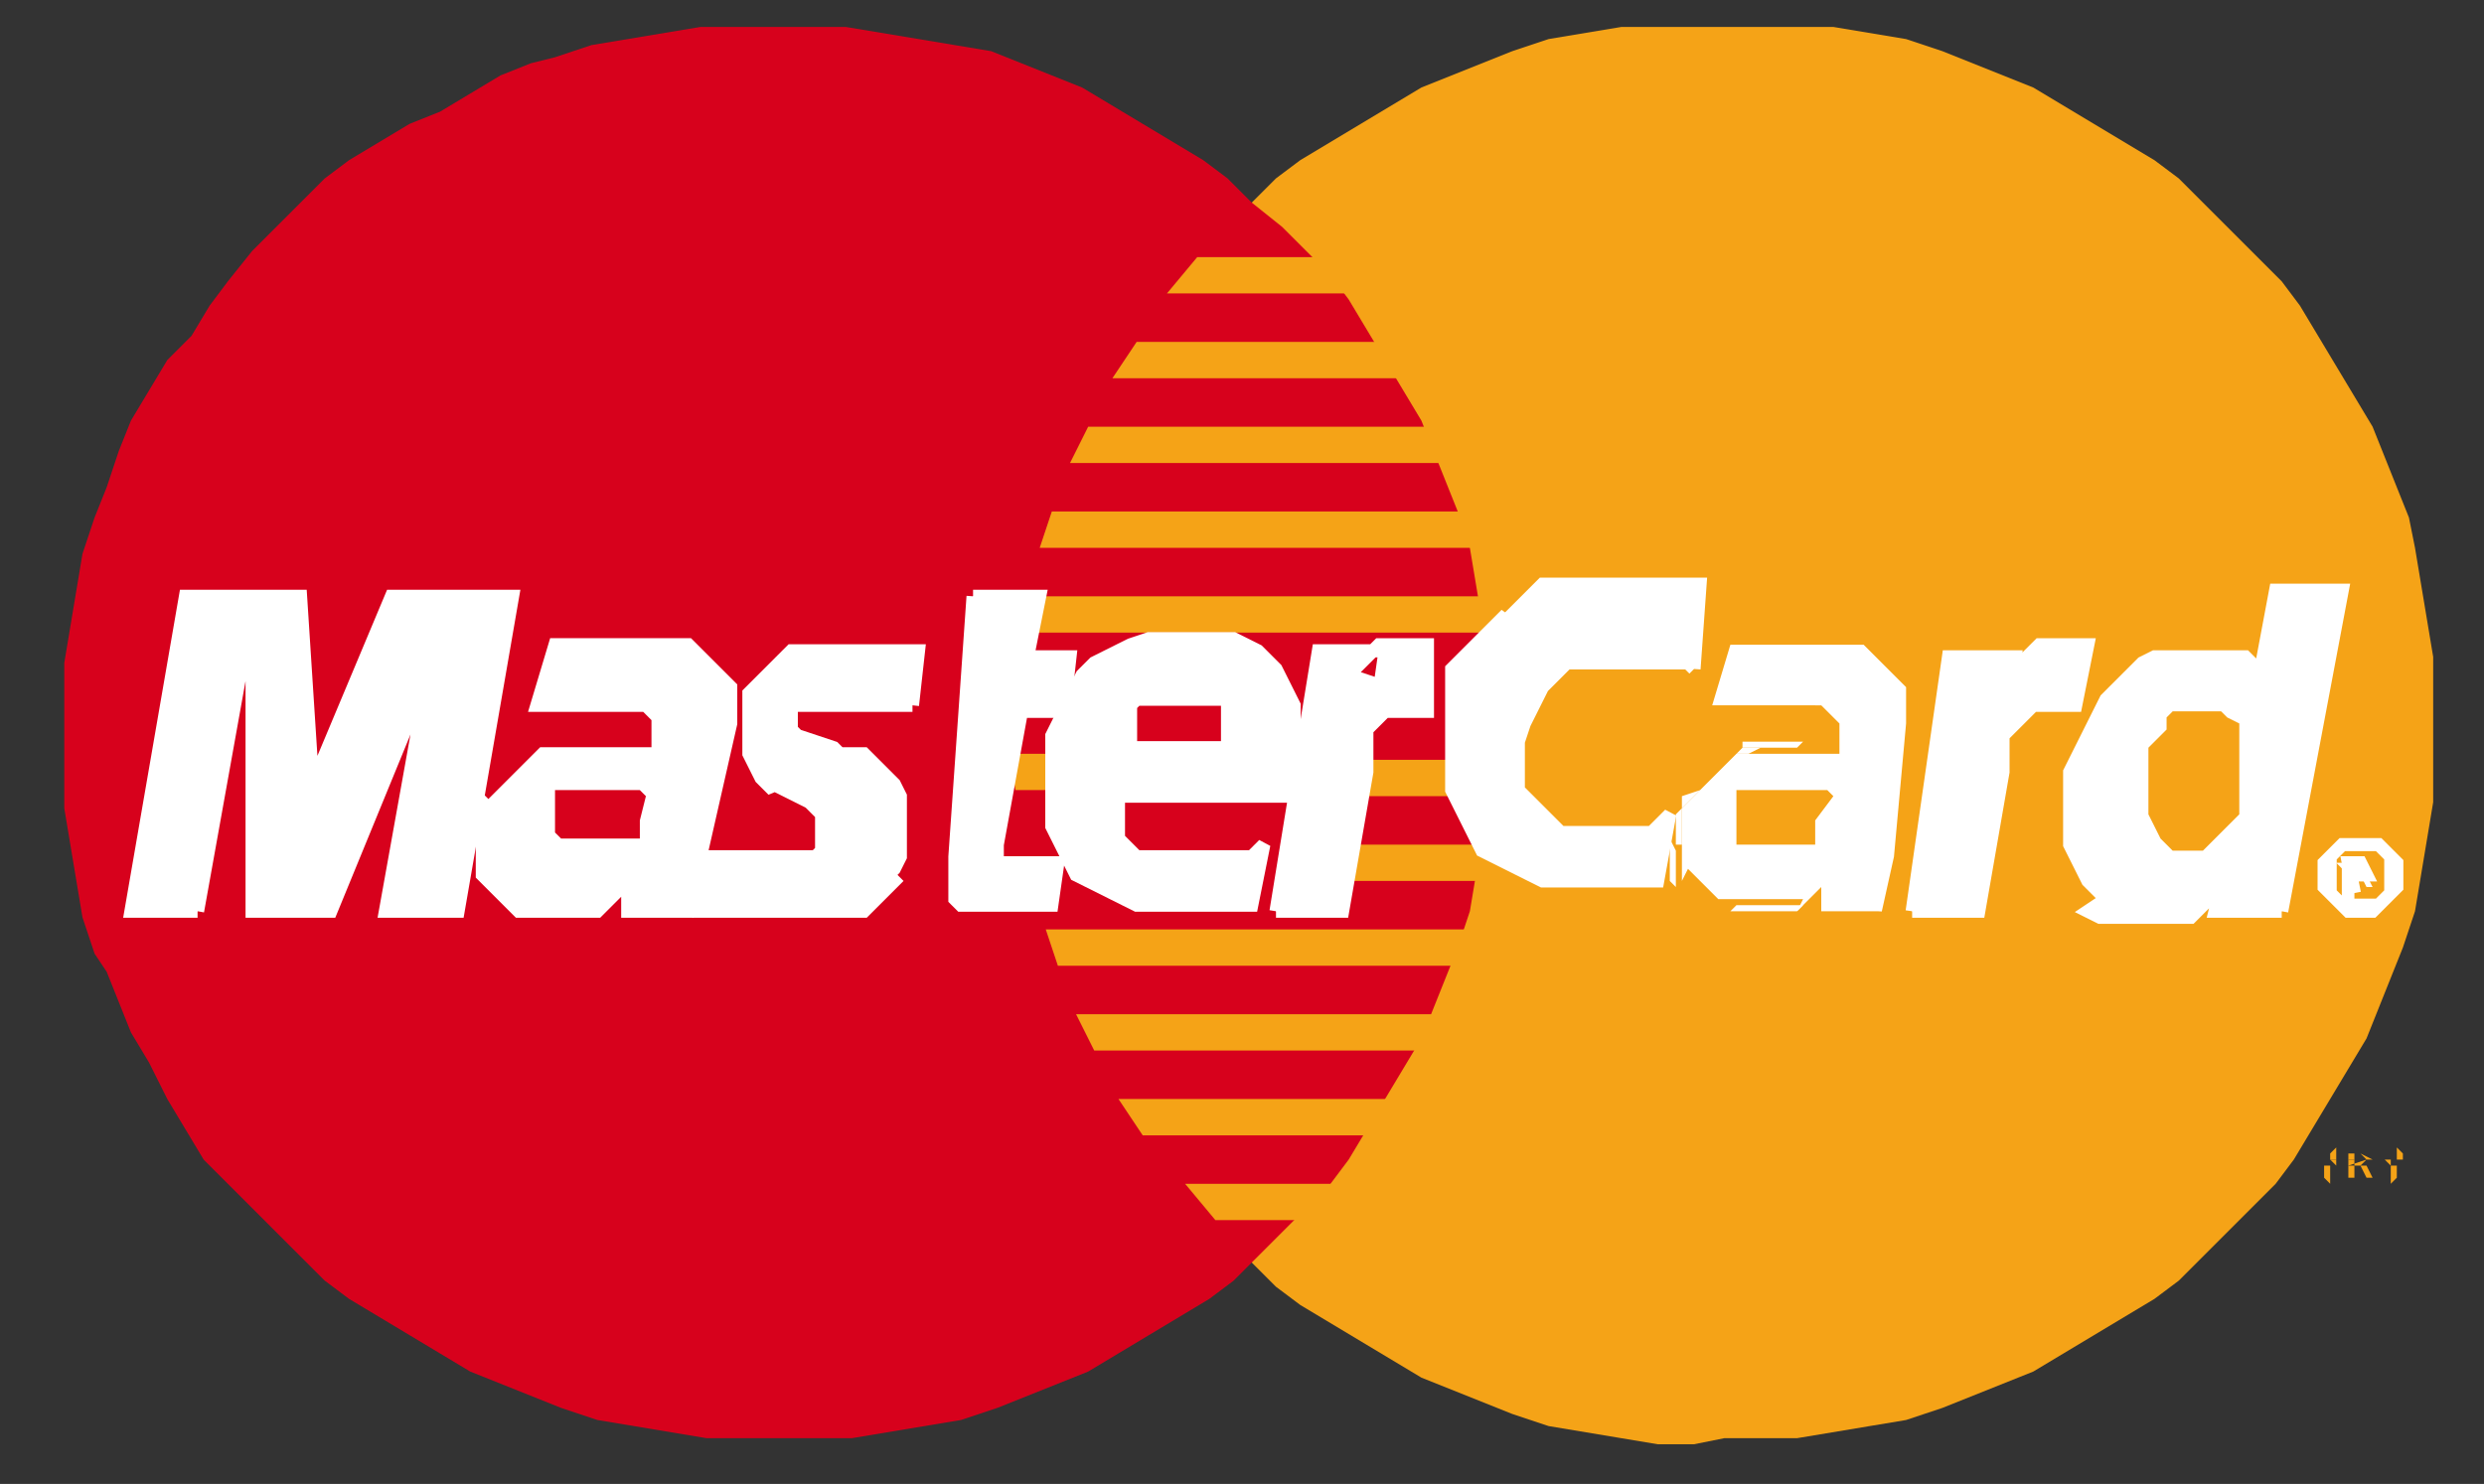 <svg xml:space="preserve" style="enable-background:new 0 0 41 24.5;" viewBox="0 0 41 24.5" y="0px" x="0px" xmlns:xlink="http://www.w3.org/1999/xlink" xmlns="http://www.w3.org/2000/svg" id="Ebene_1" version="1.1">
<rect x="0" y="0" width="41" height="24.5" fill="#333333" stroke="none"/>
<style type="text/css">
	.st0{fill-rule:evenodd;clip-rule:evenodd;fill:#F5A317;}
	.st1{fill-rule:evenodd;clip-rule:evenodd;fill:#D7011C;}
	.st2{fill-rule:evenodd;clip-rule:evenodd;fill:#FFFFFF;}
	.st3{fill:none;stroke:#FFFFFF;stroke-width:0.216;stroke-miterlimit:2.613;}
	.st4{fill:#FFFFFF;}
	.st5{fill:#F5A317;}
</style>
<g transform="translate(-1.239 -17.655)" id="Gruppe_1369">
	<path d="M29.7,41.4l0.6,0l0.6,0l0.6-0.1l0.6-0.1l0.6-0.1l0.6-0.2l0.5-0.2l0.5-0.2l0.5-0.2l0.5-0.3
		l0.5-0.3l0.5-0.3l0.5-0.3l0.4-0.3l0.4-0.4l0.4-0.4l0.4-0.4l0.4-0.4l0.3-0.4l0.3-0.5l0.3-0.5l0.3-0.5l0.3-0.5l0.2-0.5l0.2-0.5
		l0.2-0.5l0.2-0.6l0.1-0.6l0.1-0.6l0.1-0.6l0-0.6l0-0.6l0-0.6l0-0.6l-0.1-0.6l-0.1-0.6l-0.1-0.6L41,26.2l-0.2-0.5l-0.2-0.5l-0.2-0.5
		l-0.3-0.5l-0.3-0.5l-0.3-0.5l-0.3-0.5l-0.3-0.4l-0.4-0.4l-0.4-0.4L37.6,21l-0.4-0.4l-0.4-0.3L36.3,20l-0.5-0.3l-0.5-0.3l-0.5-0.3
		l-0.5-0.2l-0.5-0.2l-0.5-0.2l-0.6-0.2l-0.6-0.1l-0.6-0.1L31,18.1l-0.6,0l-0.6,0l-0.6,0l-0.6,0L28,18.1l-0.6,0.1l-0.6,0.1l-0.6,0.2
		l-0.5,0.2l-0.5,0.2l-0.5,0.2l-0.5,0.3l-0.5,0.3L23.2,20l-0.5,0.3l-0.4,0.3L21.9,21l-0.4,0.4l-0.4,0.4l-0.4,0.4l-0.3,0.4L20,23.2
		l-0.3,0.5l-0.3,0.5l-0.3,0.5L19,25.2l-0.2,0.5l-0.2,0.5l-0.2,0.6l-0.1,0.6l-0.1,0.6l-0.1,0.6l0,0.6l0,0.6l0,0.6l0,0.6l0.1,0.6
		l0.1,0.6l0.1,0.6l0.2,0.6l0.2,0.5l0.2,0.5l0.2,0.5l0.3,0.5l0.3,0.5l0.3,0.5l0.3,0.5l0.3,0.4l0.4,0.4l0.4,0.4l0.4,0.4l0.4,0.4
		l0.4,0.3l0.5,0.3l0.5,0.3l0.5,0.3l0.5,0.3l0.5,0.2l0.5,0.2l0.5,0.2l0.6,0.2l0.6,0.1l0.6,0.1l0.6,0.1l0.6,0L29.7,41.4z" class="st0" id="Pfad_1476"></path>
	<path d="M14.1,41.4l0.6,0l0.6,0l0.6-0.1l0.6-0.1l0.6-0.1l0.6-0.2l0.5-0.2l0.5-0.2l0.5-0.2l0.5-0.3
		l0.5-0.3l0.5-0.3l0.5-0.3l0.4-0.3l0.4-0.4l0.4-0.4l0.4-0.4l0.4-0.4l0.3-0.4l0.3-0.5l0.3-0.5l0.3-0.5l0.3-0.5l0.2-0.5l0.2-0.5
		l0.2-0.5l0.2-0.6l0.1-0.6l0.1-0.6l0.1-0.6l0-0.6l0-0.6l0-0.6l0-0.6l-0.1-0.6l-0.1-0.6l-0.1-0.6l-0.2-0.6l-0.2-0.5l-0.2-0.5
		l-0.2-0.5l-0.3-0.5l-0.3-0.5l-0.3-0.5l-0.3-0.5l-0.3-0.4l-0.4-0.4l-0.4-0.4L21.9,21l-0.4-0.4l-0.4-0.3L20.6,20l-0.5-0.3l-0.5-0.3
		l-0.5-0.3l-0.5-0.2l-0.5-0.2l-0.5-0.2L17,18.4l-0.6-0.1l-0.6-0.1l-0.6-0.1l-0.6,0l-0.6,0l-0.6,0l-0.6,0l-0.6,0.1l-0.6,0.1l-0.6,0.1
		l-0.6,0.2L10,18.7l-0.5,0.2L9,19.2l-0.5,0.3L8,19.7L7.5,20L7,20.3l-0.4,0.3L6.2,21l-0.4,0.4l-0.4,0.4L5,22.3l-0.3,0.4l-0.3,0.5
		L4,23.6l-0.3,0.5l-0.3,0.5l-0.2,0.5L3,25.7l-0.2,0.5l-0.2,0.6l-0.1,0.6l-0.1,0.6l-0.1,0.6l0,0.6l0,0.6l0,0.6l0,0.6l0.1,0.6l0.1,0.6
		l0.1,0.6l0.2,0.6L3,33.7l0.2,0.5l0.2,0.5l0.3,0.5L4,35.8l0.3,0.5l0.3,0.5L5,37.2l0.4,0.4L5.8,38l0.4,0.4l0.4,0.4L7,39.1l0.5,0.3
		L8,39.7L8.5,40L9,40.3l0.5,0.2l0.5,0.2l0.5,0.2l0.6,0.2l0.6,0.1l0.6,0.1l0.6,0.1l0.6,0L14.1,41.4z" class="st1" id="Pfad_1477"></path>
	<path d="M20.5,22.5h6.2v-0.6h-5.7L20.5,22.5z" class="st0" id="Pfad_1478"></path>
	<path d="M19.6,23.9h7.2v-0.6H20L19.6,23.9z" class="st0" id="Pfad_1479"></path>
	<path d="M18.9,25.3h7.9v-0.6h-7.6L18.9,25.3z" class="st0" id="Pfad_1480"></path>
	<path d="M18.4,26.7h8.3v-0.6h-8.1L18.4,26.7z" class="st0" id="Pfad_1481"></path>
	<path d="M18.7,33.6h8.1v-0.6h-8.3L18.7,33.6z" class="st0" id="Pfad_1482"></path>
	<path d="M19.3,35h7.5v-0.6H19L19.3,35z" class="st0" id="Pfad_1483"></path>
	<path d="M20.1,36.4h6.6v-0.6h-7L20.1,36.4z" class="st0" id="Pfad_1484"></path>
	<path d="M21.3,37.8h5.5v-0.6h-6L21.3,37.8z" class="st0" id="Pfad_1485"></path>
	<path d="M18.1,28.1h8.6v-0.6h-8.5L18.1,28.1z" class="st0" id="Pfad_1486"></path>
	<path d="M23.4,32.2h3.3v-0.6h-3.2L23.4,32.2z" class="st0" id="Pfad_1487"></path>
	<path d="M23.7,30.8h3v-0.6h-2.9L23.7,30.8z" class="st0" id="Pfad_1488"></path>
	<path d="M17.9,30.1h0.9v0.6H18L17.9,30.1z" class="st0" id="Pfad_1489"></path>
	<path d="M16.3,29.3L16.3,29.3l-0.1,0l-0.1,0l-0.1,0l0,0l-0.1,0l-0.1,0l-0.1,0l-0.1,0h-0.1h-0.1h-0.1
		h-0.1h-0.1l-0.1,0l-0.1,0l-0.1,0l-0.1,0l-0.1,0l-0.1,0l-0.1,0l-0.1,0l0,0l0,0l0,0l0,0l0,0v0l0,0.1l0,0.1l0,0.1l0,0.1l0.1,0.1L15,30
		l0.1,0.1l0.1,0l0.1,0l0.1,0l0.1,0l0.1,0.1l0.1,0.1l0.1,0.1l0.1,0.1l0.1,0.1l0.1,0.2l0,0.2l0,0.2l0,0.2l0,0.2l0,0.2l-0.1,0.2
		l-0.1,0.1L16,32.2l-0.1,0.1l-0.1,0.1l-0.1,0.1l-0.1,0.1l-0.1,0.1l-0.1,0l-0.1,0l-0.1,0l-0.1,0l-0.1,0h-0.1h-0.2h-0.2h-0.1H14h-0.1
		l-0.1,0l-0.1,0l-0.1,0l-0.1,0l-0.1,0l-0.1,0l-0.1,0l-0.1,0l-0.1,0l-0.1,0l-0.1,0l0.2-0.9l0,0l0,0l0.1,0l0.1,0l0.1,0l0.1,0l0.1,0
		l0.1,0l0.1,0l0.1,0l0.1,0l0.1,0h0.1h0.1h0.1h0.1l0.1,0l0.1,0l0.1,0l0.1-0.1l0-0.1l0-0.1l0-0.1l0-0.1l0-0.1l0-0.1l-0.1-0.1L14.8,31
		L14.7,31l-0.1-0.1l-0.2-0.1l-0.2-0.1l-0.2-0.1L14,30.7l-0.1-0.1l-0.1-0.1l-0.1-0.2l-0.1-0.2l0-0.2v-0.3l0-0.2l0-0.1l0-0.1l0-0.1
		l0.1-0.1l0.1-0.1l0.1-0.1l0.1-0.1l0.1-0.1l0.1-0.1l0.1-0.1l0.2,0l0.2,0l0.2,0l0.2,0h0.2h0.1h0.1h0.1h0.1l0.1,0l0.1,0l0.1,0l0.1,0
		l0.1,0l0.1,0l0.1,0l0,0l0,0h0l0,0h0L16.3,29.3z" class="st2" id="Pfad_1490"></path>
	<path d="M16.3,29.3L16.3,29.3L16.3,29.3l-0.1,0l-0.1,0l-0.1,0l0,0l-0.1,0l-0.1,0l-0.1,0l-0.1,0h-0.1
		h-0.1h-0.1h-0.1h-0.1l-0.1,0l-0.1,0l-0.1,0l-0.1,0l-0.1,0l-0.1,0l-0.1,0l-0.1,0l0,0l0,0l0,0l0,0l0,0v0l0,0.1l0,0.1l0,0.1l0,0.1
		l0.1,0.1L15,30l0.1,0.1l0.1,0l0.1,0l0.1,0l0.1,0l0.1,0.1l0.1,0.1l0.1,0.1l0.1,0.1l0.1,0.1l0.1,0.2l0,0.2l0,0.2l0,0.2l0,0.2l0,0.2
		l-0.1,0.2l-0.1,0.1L16,32.2l-0.1,0.1l-0.1,0.1l-0.1,0.1l-0.1,0.1l-0.1,0.1l-0.1,0l-0.1,0l-0.1,0l-0.1,0l-0.1,0h-0.1h-0.2h-0.2h-0.1
		H14h-0.1l-0.1,0l-0.1,0l-0.1,0l-0.1,0l-0.1,0l-0.1,0l-0.1,0l-0.1,0l-0.1,0l-0.1,0l-0.1,0l0.2-0.9l0,0l0,0l0.1,0l0.1,0l0.1,0l0.1,0
		l0.1,0l0.1,0l0.1,0l0.1,0l0.1,0l0.1,0h0.1h0.1h0.1h0.1l0.1,0l0.1,0l0.1,0l0.1-0.1l0-0.1l0-0.1l0-0.1l0-0.1l0-0.1l0-0.1l-0.1-0.1
		L14.8,31L14.7,31l-0.1-0.1l-0.2-0.1l-0.2-0.1l-0.2-0.1L14,30.7l-0.1-0.1l-0.1-0.1l-0.1-0.2l-0.1-0.2l0-0.2v-0.3l0-0.2l0-0.1l0-0.1
		l0-0.1l0.1-0.1l0.1-0.1l0.1-0.1l0.1-0.1l0.1-0.1l0.1-0.1l0.1-0.1l0.2,0l0.2,0l0.2,0l0.2,0h0.2h0.1h0.1h0.1h0.1l0.1,0l0.1,0l0.1,0
		l0.1,0l0.1,0l0.1,0l0.1,0l0,0l0,0h0l0,0h0L16.3,29.3" class="st3" id="Pfad_1491"></path>
	<path d="M17.3,27.5h1.1l-0.2,1h0.7l-0.1,0.9l-0.7,0l-0.4,2.2v0.1l0,0.1l0,0.1l0.1,0l0.1,0l0.1,0l0.1,0
		l0.1,0h0.1l0.1,0l0.1,0l0.1,0l0.1,0l0,0l0,0h0l-0.1,0.7l0,0l0,0l0,0l0,0l0,0l0,0l0,0l0,0l0,0l0,0l0,0l0,0l-0.1,0l-0.1,0l-0.1,0
		l-0.1,0h-0.3l-0.2,0l-0.1,0l-0.1,0l-0.1,0l-0.1,0l-0.1,0l-0.1,0l-0.1-0.1l0-0.1l0-0.1l0-0.1l0-0.1v-0.1V32l0-0.1l0-0.1L17.3,27.5z" class="st2" id="Pfad_1492"></path>
	<path d="M17.3,27.5h1.1l-0.2,1h0.7l-0.1,0.9l-0.7,0l-0.4,2.2v0.1l0,0.1l0,0.1l0.1,0l0.1,0l0.1,0l0.1,0
		l0.1,0h0.1l0.1,0l0.1,0l0.1,0l0.1,0l0,0l0,0h0l-0.1,0.7l0,0l0,0l0,0l0,0l0,0l0,0l0,0l0,0l0,0l0,0l0,0l0,0l-0.1,0l-0.1,0l-0.1,0
		l-0.1,0h-0.3l-0.2,0l-0.1,0l-0.1,0l-0.1,0l-0.1,0l-0.1,0l-0.1,0l-0.1-0.1l0-0.1l0-0.1l0-0.1l0-0.1v-0.1V32l0-0.1l0-0.1L17.3,27.5" class="st3" id="Pfad_1493"></path>
	<path d="M19.7,30.8L19.7,30.8l0,0.1l0,0.1l0,0.1l0,0.1l0,0.1l0,0.1l0,0.1l0.1,0.1l0.1,0.1l0.1,0.1
		l0.1,0l0.1,0l0.1,0l0.1,0l0.1,0l0.1,0l0.1,0l0.1,0l0.1,0H21h0.1h0.1l0.1,0l0.1,0l0.1,0l0.1,0l0.1,0l0.1,0l0.1,0l0.1-0.1l0.1-0.1
		l-0.2,1l-0.1,0l-0.1,0l-0.1,0l-0.1,0l-0.1,0l-0.1,0l-0.1,0l-0.1,0l-0.1,0l-0.1,0l-0.1,0l-0.1,0h-0.1H21h-0.1h-0.1h-0.2l-0.2,0
		l-0.2,0l-0.2,0l-0.2-0.1l-0.2-0.1l-0.2-0.1l-0.2-0.1L19,32.1l-0.1-0.2l-0.1-0.2l-0.1-0.2l-0.1-0.2l0-0.3l0-0.3l0-0.3l0-0.1l0-0.1
		l0-0.2l0-0.2l0.1-0.2l0.1-0.2l0.1-0.2l0.1-0.2l0.1-0.2l0.2-0.2l0.2-0.1l0.2-0.1l0.2-0.1l0.3-0.1l0.3,0l0.3,0h0.2l0.2,0l0.2,0l0.2,0
		l0.2,0.1l0.2,0.1l0.1,0.1l0.1,0.1l0.1,0.1l0.1,0.2l0.1,0.2l0.1,0.2l0,0.2V30l0,0.3l-0.1,0.3l0,0.2h-2.9l0.2-0.8h1.7l0-0.1v-0.1
		l0-0.1l0-0.1l0-0.1l0-0.1l0-0.1l0-0.1l0,0l-0.1,0l-0.1,0l-0.1,0l-0.1,0l-0.1,0l-0.1,0l-0.1,0h-0.1l-0.1,0l-0.1,0l-0.1,0l-0.1,0
		l-0.1,0l-0.1,0l-0.1,0l-0.1,0.1l0,0.1l0,0.1l0,0.1l0,0.1l0,0.1l0,0.1l0,0.1L19.7,30.8z" class="st2" id="Pfad_1494"></path>
	<path d="M19.7,30.8L19.7,30.8L19.7,30.8l0,0.1l0,0.1l0,0.1l0,0.1l0,0.1l0,0.1l0,0.1l0.1,0.1l0.1,0.1
		l0.1,0.1l0.1,0l0.1,0l0.1,0l0.1,0l0.1,0l0.1,0l0.1,0l0.1,0l0.1,0H21h0.1h0.1l0.1,0l0.1,0l0.1,0l0.1,0l0.1,0l0.1,0l0.1,0l0.1-0.1
		l0.1-0.1l-0.2,1l-0.1,0l-0.1,0l-0.1,0l-0.1,0l-0.1,0l-0.1,0l-0.1,0l-0.1,0l-0.1,0l-0.1,0l-0.1,0l-0.1,0h-0.1H21h-0.1h-0.1h-0.2
		l-0.2,0l-0.2,0l-0.2,0l-0.2-0.1l-0.2-0.1l-0.2-0.1l-0.2-0.1L19,32.1l-0.1-0.2l-0.1-0.2l-0.1-0.2l-0.1-0.2l0-0.3l0-0.3l0-0.3l0-0.1
		l0-0.1l0-0.2l0-0.2l0.1-0.2l0.1-0.2l0.1-0.2l0.1-0.2l0.1-0.2l0.2-0.2l0.2-0.1l0.2-0.1l0.2-0.1l0.3-0.1l0.3,0l0.3,0h0.2l0.2,0l0.2,0
		l0.2,0l0.2,0.1l0.2,0.1l0.1,0.1l0.1,0.1l0.1,0.1l0.1,0.2l0.1,0.2l0.1,0.2l0,0.2V30l0,0.3l-0.1,0.3l0,0.2h-2.9l0.2-0.8h1.7l0-0.1
		v-0.1l0-0.1l0-0.1l0-0.1l0-0.1l0-0.1l0-0.1l0,0l-0.1,0l-0.1,0l-0.1,0l-0.1,0l-0.1,0l-0.1,0l-0.1,0h-0.1l-0.1,0l-0.1,0l-0.1,0
		l-0.1,0l-0.1,0l-0.1,0l-0.1,0l-0.1,0.1l0,0.1l0,0.1l0,0.1l0,0.1l0,0.1l0,0.1l0,0.1L19.7,30.8" class="st3" id="Pfad_1495"></path>
	<path d="M29.2,28.7L29.2,28.7l-0.1-0.1l-0.1,0l-0.1,0l-0.1,0l-0.1,0l-0.1,0l-0.1,0l-0.1,0l-0.1,0
		l-0.1,0l-0.1,0l-0.1,0l-0.1,0h-0.3l-0.1,0l-0.1,0l-0.1,0l-0.1,0l-0.1,0l-0.1,0.1l-0.1,0.1L27,28.7l-0.1,0.1l-0.1,0.1l-0.1,0.1
		l-0.1,0.2l-0.1,0.2l-0.1,0.2l-0.1,0.3l0,0.1l0,0.1l0,0.1v0.1l0,0.1l0,0.1l0,0.1l0,0.1l0.1,0.1l0.1,0.1l0.1,0.1l0.1,0.1l0.1,0.1
		l0.1,0.1l0.1,0.1l0.2,0l0.1,0l0.1,0l0.1,0l0.1,0l0.1,0h0.2l0.1,0l0.1,0l0.1,0l0.1,0l0.1,0l0.1,0l0.1-0.1l0.1-0.1l0.1-0.1l-0.2,1.1
		l0,0l0,0l0,0l0,0l0,0l-0.1,0l-0.1,0l-0.1,0l-0.1,0l-0.1,0l-0.1,0l-0.1,0l-0.2,0h-0.2h-0.2l-0.2,0l-0.2,0l-0.2,0l-0.2-0.1l-0.2-0.1
		l-0.2-0.1l-0.2-0.1l-0.2-0.1l-0.1-0.2l-0.1-0.2l-0.1-0.2l-0.1-0.2l-0.1-0.2l0-0.3l0-0.3l0-0.3l0-0.3l0-0.2l0-0.2l0-0.2l0-0.1l0-0.1
		l0.1-0.1l0.1-0.1l0.1-0.1l0.1-0.1l0.1-0.1l0.1-0.1l0.1-0.1l0.1-0.1l0.1-0.1L26,28l0.1-0.1l0.1-0.1l0.1-0.1l0.1-0.1l0.1-0.1l0.1-0.1
		l0.1-0.1l0.1,0l0.1,0l0.1,0l0.1,0l0.1,0l0.1,0l0.1,0l0.1,0l0.1,0H28h0.1l0.1,0l0.1,0l0.1,0l0.1,0l0.1,0l0.1,0l0.1,0l0.1,0l0.1,0
		l0.1,0l0.1,0l0.1,0l0,0l0,0l0,0L29.2,28.7z" class="st2" id="Pfad_1496"></path>
	<path d="M29.2,28.7L29.2,28.7L29.2,28.7l-0.1-0.1l-0.1,0l-0.1,0l-0.1,0l-0.1,0l-0.1,0l-0.1,0l-0.1,0
		l-0.1,0l-0.1,0l-0.1,0l-0.1,0l-0.1,0h-0.3l-0.1,0l-0.1,0l-0.1,0l-0.1,0l-0.1,0l-0.1,0.1l-0.1,0.1L27,28.7l-0.1,0.1l-0.1,0.1
		l-0.1,0.1l-0.1,0.2l-0.1,0.2l-0.1,0.2l-0.1,0.3l0,0.1l0,0.1l0,0.1v0.1l0,0.1l0,0.1l0,0.1l0,0.1l0.1,0.1l0.1,0.1l0.1,0.1l0.1,0.1
		l0.1,0.1l0.1,0.1l0.1,0.1l0.2,0l0.1,0l0.1,0l0.1,0l0.1,0l0.1,0h0.2l0.1,0l0.1,0l0.1,0l0.1,0l0.1,0l0.1,0l0.1-0.1l0.1-0.1l0.1-0.1
		l-0.2,1.1l0,0l0,0l0,0l0,0l0,0l-0.1,0l-0.1,0l-0.1,0l-0.1,0l-0.1,0l-0.1,0l-0.1,0l-0.2,0h-0.2h-0.2l-0.2,0l-0.2,0l-0.2,0l-0.2-0.1
		l-0.2-0.1l-0.2-0.1l-0.2-0.1l-0.2-0.1l-0.1-0.2l-0.1-0.2l-0.1-0.2l-0.1-0.2l-0.1-0.2l0-0.3l0-0.3l0-0.3l0-0.3l0-0.2l0-0.2l0-0.2
		l0-0.1l0-0.1l0.1-0.1l0.1-0.1l0.1-0.1l0.1-0.1l0.1-0.1l0.1-0.1l0.1-0.1l0.1-0.1l0.1-0.1L26,28l0.1-0.1l0.1-0.1l0.1-0.1l0.1-0.1
		l0.1-0.1l0.1-0.1l0.1-0.1l0.1,0l0.1,0l0.1,0l0.1,0l0.1,0l0.1,0l0.1,0l0.1,0l0.1,0H28h0.1l0.1,0l0.1,0l0.1,0l0.1,0l0.1,0l0.1,0
		l0.1,0l0.1,0l0.1,0l0.1,0l0.1,0l0.1,0l0,0l0,0l0,0L29.2,28.7" class="st3" id="Pfad_1497"></path>
	<path d="M38.9,32.7h-1.1l0.1-0.4v0l-0.1,0.1l-0.1,0.1l-0.1,0.1l-0.1,0.1l-0.1,0.1l-0.1,0l-0.1,0l-0.1,0
		l-0.1,0l-0.1,0l-0.1,0l-0.1,0l-0.1,0l-0.1,0h-0.1h-0.1l-0.2,0l-0.2,0l-0.2-0.1L36,32.5l-0.1-0.1l-0.1-0.1l-0.1-0.1l-0.1-0.2
		l-0.1-0.2l-0.1-0.2l0-0.2l0-0.2l0-0.2v-0.2l0-0.2l0-0.2l0.1-0.2l0.1-0.2l0.1-0.2l0.1-0.2l0.1-0.2l0.1-0.2l0.1-0.1l0.1-0.1l0.1-0.1
		l0.1-0.1l0.1-0.1l0.1-0.1l0.2-0.1l0.2,0l0.2,0l0.2,0h0.1l0.1,0l0.1,0l0.1,0l0.1,0l0.1,0l0.1,0l0.1,0l0.1,0l0.1,0.1l0.1,0.1l0,0.1
		l0,0.1l0,0.1l0,0l0,0l0.3-1.6h1.1L38.9,32.7z" class="st2" id="Pfad_1498"></path>
	<path d="M38.9,32.7h-1.1l0.1-0.4v0l-0.1,0.1l-0.1,0.1l-0.1,0.1l-0.1,0.1l-0.1,0.1l-0.1,0l-0.1,0l-0.1,0
		l-0.1,0l-0.1,0l-0.1,0l-0.1,0l-0.1,0l-0.1,0h-0.1h-0.1l-0.2,0l-0.2,0l-0.2-0.1L36,32.5l-0.1-0.1l-0.1-0.1l-0.1-0.1l-0.1-0.2
		l-0.1-0.2l-0.1-0.2l0-0.2l0-0.2l0-0.2v-0.2l0-0.2l0-0.2l0.1-0.2l0.1-0.2l0.1-0.2l0.1-0.2l0.1-0.2l0.1-0.2l0.1-0.1l0.1-0.1l0.1-0.1
		l0.1-0.1l0.1-0.1l0.1-0.1l0.2-0.1l0.2,0l0.2,0l0.2,0h0.1l0.1,0l0.1,0l0.1,0l0.1,0l0.1,0l0.1,0l0.1,0l0.1,0l0.1,0.1l0.1,0.1l0,0.1
		l0,0.1l0,0.1l0,0l0,0l0.3-1.6h1.1L38.9,32.7" class="st3" id="Pfad_1499"></path>
	<path d="M37.1,31.7l0.1,0l0.1,0l0.1,0l0.1,0l0.1,0l0.1-0.1l0.1-0.1l0.1-0.1l0.1-0.1l0.1-0.1l0.1-0.1
		l0-0.1l0-0.1l0-0.1l0-0.1l0-0.1l0-0.1l0-0.1v-0.1v-0.1l0-0.1l0-0.1l0-0.1l0-0.1l0-0.1l0-0.1L38,29.5l-0.1-0.1l-0.1,0l-0.1,0l-0.1,0
		l-0.1,0l-0.1,0l-0.1,0l-0.1,0l-0.1,0l-0.1,0.1L37,29.6L37,29.7l-0.1,0.1l-0.1,0.1l-0.1,0.1L36.7,30l0,0.1l0,0.1l0,0.1l0,0.1l0,0.1
		l0,0.2l0,0.2l0,0.2l0.1,0.2l0.1,0.2l0.1,0.1l0.1,0.1L37.1,31.7z" class="st0" id="Pfad_1500"></path>
	<path d="M12.8,31.8l-0.2,0.9h-1l0-0.2l0-0.1l0-0.1l0-0.1l-0.1,0.1l-0.1,0.1l-0.1,0.1l-0.1,0.1l-0.1,0.1
		l-0.1,0l-0.1,0l-0.1,0l-0.1,0l-0.1,0l-0.1,0l-0.1,0l-0.1,0h-0.1l-0.1,0l-0.1,0l-0.1,0l-0.1,0l-0.1-0.1l-0.1-0.1l-0.1-0.1l-0.1-0.1
		l-0.1-0.1l-0.1-0.1l0-0.1l0-0.1l0-0.1l0-0.1l0-0.1l0-0.1l0-0.1v-0.1l0-0.2l0-0.1l0-0.1L9.3,31l0.1-0.1l0.1-0.1l0.1-0.1l0.1-0.1
		l0.1-0.1l0.1-0.1l0.1-0.1l0.1-0.1l0.1-0.1l0.1,0l0.1,0l0.1,0h0h0h0h0l0,0h0.1l0.1,0l0.1,0l0.1,0l0.1,0h0.1l0.1,0h0.1h0.1h0.1h0.1
		h0.1h0.1h0.1h0.1h0.1h0h0l0,0l0-0.1l0-0.1l0-0.1l0-0.1l0-0.1l0-0.1l-0.1-0.1l-0.1-0.1l-0.1,0l-0.1,0l-0.1,0h-0.1h-0.1h-0.1h-0.1
		l-0.1,0l-0.1,0l-0.1,0l-0.1,0l-0.1,0l-0.1,0l-0.1,0l-0.1,0l-0.1,0l-0.1,0l-0.1,0l0,0l0.3-1l0.1,0l0.1,0l0.1,0l0.1,0l0.1,0l0.1,0
		l0.1,0l0.1,0l0.1,0h0.1h0.1h0.4h0.1h0.1l0.1,0l0.1,0l0.1,0l0.1,0l0.1,0l0.1,0.1l0.1,0.1l0.1,0.1l0.1,0.1l0.1,0.1l0.1,0.1l0.1,0.1
		l0,0.1l0,0.1v0.2l0,0.2L12.8,31.8z" class="st2" id="Pfad_1501"></path>
	<path d="M12.8,31.8l-0.2,0.9h-1l0-0.2l0-0.1l0-0.1l0-0.1l-0.1,0.1l-0.1,0.1l-0.1,0.1l-0.1,0.1l-0.1,0.1
		l-0.1,0l-0.1,0l-0.1,0l-0.1,0l-0.1,0l-0.1,0l-0.1,0l-0.1,0h-0.1l-0.1,0l-0.1,0l-0.1,0l-0.1,0l-0.1-0.1l-0.1-0.1l-0.1-0.1l-0.1-0.1
		l-0.1-0.1l-0.1-0.1l0-0.1l0-0.1l0-0.1l0-0.1l0-0.1l0-0.1l0-0.1v-0.1l0-0.2l0-0.1l0-0.1L9.3,31l0.1-0.1l0.1-0.1l0.1-0.1l0.1-0.1
		l0.1-0.1l0.1-0.1l0.1-0.1l0.1-0.1l0.1-0.1l0.1,0l0.1,0l0.1,0h0h0h0h0l0,0h0.1l0.1,0l0.1,0l0.1,0l0.1,0h0.1l0.1,0h0.1h0.1h0.1h0.1
		h0.1h0.1h0.1h0.1h0.1h0h0l0,0l0-0.1l0-0.1l0-0.1l0-0.1l0-0.1l0-0.1l-0.1-0.1l-0.1-0.1l-0.1,0l-0.1,0l-0.1,0h-0.1h-0.1h-0.1h-0.1
		l-0.1,0l-0.1,0l-0.1,0l-0.1,0l-0.1,0l-0.1,0l-0.1,0l-0.1,0l-0.1,0l-0.1,0l-0.1,0l0,0l0.3-1l0.1,0l0.1,0l0.1,0l0.1,0l0.1,0l0.1,0
		l0.1,0l0.1,0l0.1,0h0.1h0.1h0.4h0.1h0.1l0.1,0l0.1,0l0.1,0l0.1,0l0.1,0l0.1,0.1l0.1,0.1l0.1,0.1l0.1,0.1l0.1,0.1l0.1,0.1l0.1,0.1
		l0,0.1l0,0.1v0.2l0,0.2L12.8,31.8" class="st3" id="Pfad_1502"></path>
	<path d="M11.9,30.8L11.9,30.8L11.9,30.8L11.9,30.8L11.9,30.8l-0.1-0.1h-0.1h-0.1h-0.1l-0.1,0l-0.1,0
		l-0.1,0l-0.1,0l-0.1,0l0,0l0,0l0,0l0,0l0,0l0,0l-0.1,0l-0.1,0l-0.1,0l-0.1,0l-0.1,0l-0.1,0l0,0l0,0l0,0.1l0,0.1l0,0.1l0,0.1v0.1
		l0,0.1l0,0.1l0.1,0.1l0.1,0l0.1,0l0.1,0h0.1h0.1l0.1,0l0.1,0l0.1,0l0.1,0l0.1,0l0.1,0l0.1,0l0.1,0l0,0l0,0l0,0l0,0l0,0l0,0l0,0
		l0-0.1l0-0.1l0-0.1L11.9,30.8z" class="st1" id="Pfad_1503"></path>
	<path d="M4.5,32.7H3.4l0.9-5.2h1.9l0.2,3.1l1.3-3.1h2l-0.9,5.2H7.6l0.7-3.9h0l-1.6,3.9H5.4l0-0.2l0-0.4
		l0-0.6l0-0.7l0-0.7l0-0.6l0-0.5l0-0.2H5.2L4.5,32.7z" class="st2" id="Pfad_1504"></path>
	<path d="M4.5,32.7H3.4l0.9-5.2h1.9l0.2,3.1l1.3-3.1h2l-0.9,5.2H7.6l0.7-3.9h0l-1.6,3.9H5.4l0-0.2l0-0.4
		l0-0.6l0-0.7l0-0.7l0-0.6l0-0.5l0-0.2H5.2L4.5,32.7" class="st3" id="Pfad_1505"></path>
	<path d="M32.5,31.8l-0.2,0.9h-1l0-0.2v-0.1v-0.1l0,0l-0.1,0.1l-0.1,0.1l-0.1,0.1l-0.1,0.1L31,32.5
		l-0.1,0l-0.1,0l-0.1,0l-0.1,0l-0.1,0l-0.1,0l-0.1,0l-0.1,0H30l-0.1,0l-0.1,0l-0.1,0l-0.1,0l-0.1-0.1l-0.1-0.1l-0.1-0.1l-0.1-0.1
		l-0.1-0.1L29,32.2l0-0.1l0-0.1l0-0.1l0-0.1l0-0.1l0-0.1l0-0.1v-0.1l0-0.2l0-0.1l0-0.1L29,31l0.1-0.1l0.1-0.1l0.1-0.1l0.1-0.1
		l0.1-0.1l0.1-0.1l0.1-0.1l0.1-0.1l0.1-0.1l0.1,0l0.1,0l0.1,0h0h0h0h0l0.1,0h0.1l0.1,0l0.1,0l0.1,0l0.1,0h0.1l0.1,0h0.1H31H31h0.1
		h0.1h0.1h0.1h0.1h0.1h0h0l0,0l0-0.1l0-0.1l0-0.1l0-0.1l0-0.1l-0.1-0.1l-0.1-0.1l-0.1-0.1l-0.1,0l-0.1,0l-0.1,0h-0.1h-0.1h-0.1h-0.1
		l-0.1,0l-0.1,0l-0.1,0l-0.1,0l-0.1,0l-0.1,0l-0.1,0l-0.1,0l-0.1,0l-0.1,0l-0.1,0l0,0l0.3-1l0.1,0l0.1,0l0.1,0l0.1,0l0.1,0l0.1,0
		l0.1,0l0.1,0l0.1,0h0.1h0.1h0.4h0.1h0.1l0.1,0l0.1,0l0.1,0l0.1,0l0.1,0l0.1,0.1l0.1,0.1l0.1,0.1l0.1,0.1l0.1,0.1l0.1,0.1l0.1,0.1
		l0,0.1l0,0.1v0.2l0,0.2L32.5,31.8z" class="st2" id="Pfad_1506"></path>
	<path d="M32.3,32.7L32.3,32.7l0.2-0.9l0,0L32.3,32.7L32.3,32.7L32.3,32.7L32.3,32.7L32.3,32.7
		L32.3,32.7z" class="st2" id="Pfad_1507"></path>
	<path d="M31.3,32.7L31.3,32.7L31.3,32.7L31.3,32.7z M31.3,32.6L31.3,32.6L31.3,32.6L31.3,32.6l1,0.1
		v-0.1L31.3,32.6z" class="st4" id="Pfad_1508"></path>
	<path d="M31.3,32.3v0.1v0.1l0,0.2h0l0-0.2l0-0.1L31.3,32.3L31.3,32.3L31.3,32.3L31.3,32.3z M31.3,32.2
		L31.3,32.2L31.3,32.2z M31.3,32.2L31.3,32.2L31.3,32.2L31.3,32.2z" class="st4" id="Pfad_1509"></path>
	<path d="M29.8,32.7L29.8,32.7l0.1,0l0.1,0h0.1l0.1,0l0.1,0l0.1,0l0.1,0l0.1,0l0.1,0l0.1,0l0.1,0
		l0.1-0.1l0.1-0.1l0.1-0.1l0.1-0.1l0.1-0.1l0,0l-0.1,0.1l-0.1,0.1l-0.1,0.1l-0.1,0.1l-0.1,0l-0.1,0l-0.1,0l-0.1,0l-0.1,0l-0.1,0
		l-0.1,0l-0.1,0l-0.1,0H30l-0.1,0L29.8,32.7L29.8,32.7z" class="st2" id="Pfad_1510"></path>
	<path d="M28.8,31.5L28.8,31.5L28.8,31.5l0,0.2l0,0.1l0,0.1l0,0.1l0,0.1l0,0.1l0.1,0.1l0.1,0.1l0.1,0.1
		l0.1,0.1l0.1,0.1l0.1,0.1l0.1,0.1l0.1,0l0.1,0l0,0l-0.1,0l-0.1,0l-0.1-0.1l-0.1-0.1l-0.1-0.1l-0.1-0.1l-0.1-0.1l-0.1-0.1l0-0.1
		l0-0.1l0-0.1l0-0.1l0-0.1l0-0.1L28.8,31.5L28.8,31.5L28.8,31.5z" class="st2" id="Pfad_1511"></path>
	<path d="M30.3,30L30.3,30l-0.1,0l-0.1,0l-0.1,0l-0.1,0.1l-0.1,0.1l-0.1,0.1l-0.1,0.1l-0.1,0.1l-0.1,0.1
		l-0.1,0.1L29,30.8L29,31l-0.1,0.1l0,0.1l0,0.2l0,0.2h0.1v-0.2l0-0.1l0-0.1L29,31l0.1-0.1l0.1-0.1l0.1-0.1l0.1-0.1l0.1-0.1l0.1-0.1
		l0.1-0.1l0.1-0.1l0.1-0.1l0.1,0l0.1,0L30.3,30L30.3,30z" class="st2" id="Pfad_1512"></path>
	<path d="M31,29.9L31,29.9l-0.1,0h-0.1l-0.1,0h-0.1l-0.1,0l-0.1,0l-0.1,0l-0.1,0h-0.1l-0.1,0h0h0h0h0
		v0.1h0h0h0h0l0.1,0h0.1l0.1,0l0.1,0l0.1,0l0.1,0h0.1l0.1,0h0.1L31,29.9L31,29.9L31,29.9L31,29.9z" class="st4" id="Pfad_1513"></path>
	<path d="M31.6,30L31.6,30L31.6,30L31.6,30z M31.1,29.9L31.1,29.9l0.2,0.1l0.1,0h0.2h0.1h0h0l0,0l0,0
		l0,0h0h0h-0.1l-0.1,0h-0.2L31.1,29.9L31.1,29.9z" class="st4" id="Pfad_1514"></path>
	<path d="M31.7,29.7L31.7,29.7L31.7,29.7l-0.1,0.2l0,0.1l0,0l0,0l0,0l0-0.1L31.7,29.7L31.7,29.7
		L31.7,29.7z" class="st4" id="Pfad_1515"></path>
	<path d="M31.2,29.3L31.2,29.3L31.2,29.3l0.2,0l0.1,0l0.1,0l0.1,0.1l0,0.1l0,0.1l0,0.1h0l0-0.1l0-0.1
		l-0.1-0.1l-0.1-0.1l-0.1-0.1l-0.1,0L31.2,29.3L31.2,29.3L31.2,29.3L31.2,29.3z" class="st2" id="Pfad_1516"></path>
	<path d="M29.5,29.5L29.5,29.5L29.5,29.5l0.1,0l0.1,0l0.1,0l0.1,0l0.1,0l0.1,0l0.1,0l0.1,0l0.1,0l0.1,0
		l0.1,0h0.4h0.1v0h-0.1l-0.1,0h-0.1l-0.1,0l-0.1,0l-0.1,0l-0.1,0l-0.1,0l-0.1,0l-0.1,0l-0.1,0l-0.1,0l-0.1,0l-0.1,0L29.5,29.5
		L29.5,29.5L29.5,29.5L29.5,29.5z" class="st2" id="Pfad_1517"></path>
	<path d="M29.8,28.5L29.8,28.5l-0.3,1l0,0L29.8,28.5L29.8,28.5L29.8,28.5L29.8,28.5L29.8,28.5L29.8,28.5
		z" class="st2" id="Pfad_1518"></path>
	<path d="M31.5,28.4L31.5,28.4l-0.1,0h-0.1h-0.4l-0.1,0h-0.1l-0.1,0l-0.1,0l-0.1,0l-0.1,0l-0.1,0l-0.1,0
		l-0.1,0l-0.1,0l-0.1,0l0,0l0.1,0l0.1,0l0.1,0l0.1,0l0.1,0l0.1,0l0.1,0l0.1,0l0.1,0h0.1h0.5h0.1L31.5,28.4L31.5,28.4z" class="st2" id="Pfad_1519"></path>
	<path d="M32.9,29.7L32.9,29.7l0-0.2v-0.2l0-0.1l0-0.1L32.8,29l-0.1-0.1l-0.1-0.1l-0.1-0.1l-0.1-0.1
		l-0.1-0.1l-0.1-0.1l-0.1,0l-0.1,0l-0.1,0l-0.1,0l-0.1,0v0l0.1,0l0.1,0l0.1,0l0.1,0l0.1,0l0.1,0.1l0.1,0.1l0.1,0.1l0.1,0.1l0.1,0.1
		l0.1,0.1l0.1,0.1l0,0.1l0,0.1v0.2L32.9,29.7L32.9,29.7z" class="st2" id="Pfad_1520"></path>
	<path d="M32.5,31.8L32.5,31.8l0.4-2.1l0,0L32.5,31.8L32.5,31.8z" class="st2" id="Pfad_1521"></path>
	<path d="M31.5,30.8L31.5,30.8L31.5,30.8L31.5,30.8L31.5,30.8l-0.1-0.1h-0.1h-0.1h-0.1l-0.1,0l-0.1,0
		l-0.1,0l-0.1,0l-0.1,0l-0.1,0l-0.1,0l0,0h0l0,0l0,0l0,0l-0.1,0l0,0l-0.1,0l-0.1,0l-0.1,0l-0.1,0l0,0l0,0.1l0,0.1l0,0.1l0,0.1l0,0.1
		v0.1l0,0.1l0,0.1l0,0.1l0.1,0l0.1,0l0.1,0h0.1h0.1l0.1,0l0.1,0l0.1,0l0.1,0l0.1,0l0.1,0l0.1,0l0.1,0l0-0.1l0,0l0-0.1l0,0l0,0l0,0
		l0,0l0-0.1l0-0.1L31.5,30.8L31.5,30.8z" class="st0" id="Pfad_1522"></path>
	<path d="M39.6,32.1L39.6,32.1l0-0.2l0.1-0.1l0.1-0.1l0.1-0.1l0.1,0l0.1,0l0.1,0l0.1,0l0.1,0l0.1,0
		l0.1,0.1l0.1,0.1l0.1,0.1l0,0.1l0,0.1h-0.1v-0.1l0-0.1l0-0.1l-0.1-0.1l-0.1-0.1l-0.1,0l-0.1,0l-0.1,0l-0.1,0l-0.1,0l-0.1,0
		l-0.1,0.1l-0.1,0.1l0,0.1l0,0.1l0,0.1H39.6z" class="st2" id="Pfad_1523"></path>
	<path d="M40,32.1v-0.2h0.2h0l0,0l0,0l0,0l0,0l0,0l0,0v0v0l0,0l0,0l0,0h-0.2h0h0l0,0l0,0l0,0l0,0l0,0v0
		v0l0,0l0,0l0,0h0h0h-0.2L40,32.1L40,32.1z" class="st2" id="Pfad_1524"></path>
	<path d="M39.6,32.1L39.6,32.1l0,0.1l0,0.1l0.1,0.1l0.1,0.1l0.1,0.1l0.1,0.1l0.1,0l0.1,0l0.1,0l0.1,0
		l0.1-0.1l0.1-0.1l0.1-0.1l0.1-0.1l0-0.1l0-0.1v0h-0.1v0l0,0.1l0,0.1l0,0.1l-0.1,0.1l-0.1,0.1l-0.1,0l-0.1,0l-0.1,0l-0.1,0l-0.1,0
		l-0.1,0l-0.1-0.1l-0.1-0.1l0-0.1l0-0.1l0-0.1v0H39.6z" class="st2" id="Pfad_1525"></path>
	<path d="M40,32.1v0.2h0.1v-0.2h0.1l0.1,0.2h0.1l-0.1-0.2h0l0,0l0,0l0,0l0,0h-0.2h0h-0.1l0,0L40,32.1z" class="st2" id="Pfad_1526"></path>
	<path d="M39.6,32.1L39.6,32.1l0-0.1l0-0.1l0.1-0.1l0.1-0.1l0.1-0.1l0.1,0l0.1,0l0.1,0l0.1,0l0.1,0
		l0.1,0l0.1,0.1l0.1,0.1l0.1,0.1l0,0.1l0,0.1l0,0.1l0,0.1l-0.1,0.1l-0.1,0.1l-0.1,0.1l-0.1,0.1l-0.1,0l-0.1,0l-0.1,0l-0.1,0
		l-0.1-0.1l-0.1-0.1l-0.1-0.1l-0.1-0.1l0-0.1L39.6,32.1 M40.1,32.4H40v-0.5h0.2h0l0,0l0,0l0,0l0,0l0,0l0,0v0v0l0,0l0,0l0,0l0,0l0,0
		l0,0h0l0.1,0.2h-0.1l-0.1-0.2h-0.1L40.1,32.4 M40.2,32.1L40.2,32.1L40.2,32.1L40.2,32.1L40.2,32.1l0.1,0l0,0l0,0l0,0v0v0l0,0l0,0
		l0,0h0h0h-0.2L40.2,32.1L40.2,32.1 M40.2,32.6L40.2,32.6L40.2,32.6l0.2,0l0.1,0l0.1-0.1l0.1-0.1l0-0.1l0-0.1l0-0.1l0-0.1l0-0.1
		l0-0.1l-0.1-0.1l-0.1-0.1l-0.1,0l-0.1,0l-0.1,0l-0.1,0l-0.1,0l-0.1,0l-0.1,0.1l-0.1,0.1l0,0.1l0,0.1l0,0.1l0,0.1l0,0.1l0,0.1
		l0.1,0.1l0.1,0.1l0.1,0L40.2,32.6L40.2,32.6" class="st3" id="Pfad_1527"></path>
	<path d="M32.8,32.7h1.1l0.4-2.3l0-0.1l0-0.1l0-0.1l0-0.1l0-0.1l0-0.1l0.1-0.1l0.1-0.1l0.1-0.1l0.1-0.1
		l0.1-0.1l0.1,0l0.1,0l0.1,0l0.1,0l0.2,0h0.1l0.2-1l-0.1,0l-0.1,0l-0.1,0l-0.1,0l-0.1,0l-0.1,0l-0.1,0l-0.1,0l-0.1,0.1l-0.1,0.1
		l-0.1,0.1l-0.1,0.1l-0.1,0.1L34.6,29l-0.1,0.1l-0.1,0.1l0.1-0.7h-1.1L32.8,32.7z" class="st2" id="Pfad_1528"></path>
	<path d="M32.8,32.7h1.1l0.4-2.3l0-0.1l0-0.1l0-0.1l0-0.1l0-0.1l0-0.1l0.1-0.1l0.1-0.1l0.1-0.1l0.1-0.1
		l0.1-0.1l0.1,0l0.1,0l0.1,0l0.1,0l0.2,0h0.1l0.2-1l-0.1,0l-0.1,0l-0.1,0l-0.1,0l-0.1,0l-0.1,0l-0.1,0l-0.1,0l-0.1,0.1l-0.1,0.1
		l-0.1,0.1l-0.1,0.1l-0.1,0.1L34.6,29l-0.1,0.1l-0.1,0.1l0.1-0.7h-1.1L32.8,32.7" class="st3" id="Pfad_1529"></path>
	<path d="M22.3,32.7h1.1l0.4-2.3l0-0.1l0-0.1l0-0.1l0-0.1l0-0.1l0-0.1l0-0.1l0.1-0.1l0.1-0.1l0.1-0.1
		l0.1,0l0.1,0l0.1,0l0.1,0l0.1,0l0.2,0h0h0h0h0h0h0h0l0,0v0l0,0l0-0.1l0-0.1l0-0.1l0-0.1l0-0.1l0-0.1l0-0.1l0-0.1l0-0.1l0-0.1l0-0.1
		l0,0l0,0l0,0l0,0h0h0h0h0h0h0h0l-0.1,0l-0.1,0l-0.1,0l-0.1,0l-0.1,0l-0.1,0l-0.1,0l-0.1,0l-0.1,0.1l-0.1,0.1l-0.1,0.1l-0.1,0.1
		l-0.1,0.1L24.1,29l-0.1,0.1L24,29.1l0.1-0.7H23L22.3,32.7z" class="st2" id="Pfad_1530"></path>
	<path d="M22.3,32.7h1.1l0.4-2.3l0-0.1l0-0.1l0-0.1l0-0.1l0-0.1l0-0.1l0-0.1l0.1-0.1l0.1-0.1l0.1-0.1
		l0.1,0l0.1,0l0.1,0l0.1,0l0.1,0l0.2,0h0h0h0h0h0h0h0l0,0v0l0,0l0-0.1l0-0.1l0-0.1l0-0.1l0-0.1l0-0.1l0-0.1l0-0.1l0-0.1l0-0.1l0-0.1
		l0,0l0,0l0,0l0,0h0h0h0h0h0h0h0l-0.1,0l-0.1,0l-0.1,0l-0.1,0l-0.1,0l-0.1,0l-0.1,0l-0.1,0l-0.1,0.1l-0.1,0.1l-0.1,0.1l-0.1,0.1
		l-0.1,0.1L24.1,29l-0.1,0.1L24,29.1l0.1-0.7H23L22.3,32.7" class="st3" id="Pfad_1531"></path>
	<path d="M39.7,36.8L39.7,36.8l0-0.1l0.1-0.1l0.1-0.1l0.1-0.1l0.1,0l0.1,0l0.1,0l0.1,0l0.1,0l0.1,0
		l0.1,0.1l0.1,0.1l0.1,0.1l0,0.1v0h-0.1l0-0.1l0-0.1l-0.1-0.1l-0.1-0.1l-0.1,0l-0.1,0l-0.1,0l-0.1,0l-0.1,0l-0.1,0l-0.1,0.1
		l-0.1,0.1l0,0.1l0,0.1H39.7z" class="st0" id="Pfad_1532"></path>
	<path d="M40.2,36.7H40v0.1h0.1v-0.1L40.2,36.7L40.2,36.7L40.2,36.7L40.2,36.7l0.1,0.1l0,0v0v0h0.1v0
		l0,0l0,0l0,0l0,0L40.2,36.7L40.2,36.7L40.2,36.7z" class="st5" id="Pfad_1533"></path>
	<path d="M39.7,36.8L39.7,36.8l0.1,0.1l0-0.1l0,0L39.7,36.8z" class="st5" id="Pfad_1534"></path>
	<path d="M40.3,36.8L40.3,36.8L40.3,36.8L40.3,36.8L40.3,36.8L40.3,36.8L40.3,36.8l-0.1,0.1l0,0h-0.1
		v-0.1H40v0.1L40.3,36.8L40.3,36.8L40.3,36.8L40.3,36.8L40.3,36.8L40.3,36.8z" class="st5" id="Pfad_1535"></path>
	<path d="M40.6,36.8L40.6,36.8L40.6,36.8l0.1,0.1l0-0.1L40.6,36.8z" class="st5" id="Pfad_1536"></path>
	<path d="M39.6,36.9L39.6,36.9l0,0.1l0,0.1l0.1,0.1l0.1,0.1l0.1,0.1l0.1,0l0.1,0l0.1,0l0.1,0l0.1,0
		l0.1,0l0.1-0.1l0.1-0.1l0.1-0.1l0-0.1l0-0.1v0h-0.1v0l0,0.1l0,0.1l0,0.1l-0.1,0.1l-0.1,0.1l-0.1,0l-0.1,0l-0.1,0l-0.1,0l-0.1,0
		l-0.1,0l-0.1-0.1l-0.1-0.1l0-0.1l0-0.1l0-0.1v0H39.6z" class="st0" id="Pfad_1537"></path>
	<path d="M40,36.9v0.2h0.1v-0.2h0.1l0.1,0.2h0.1l-0.1-0.2h0l0,0l0,0l0,0L40,36.9z" class="st0" id="Pfad_1538"></path>
</g>
</svg>
